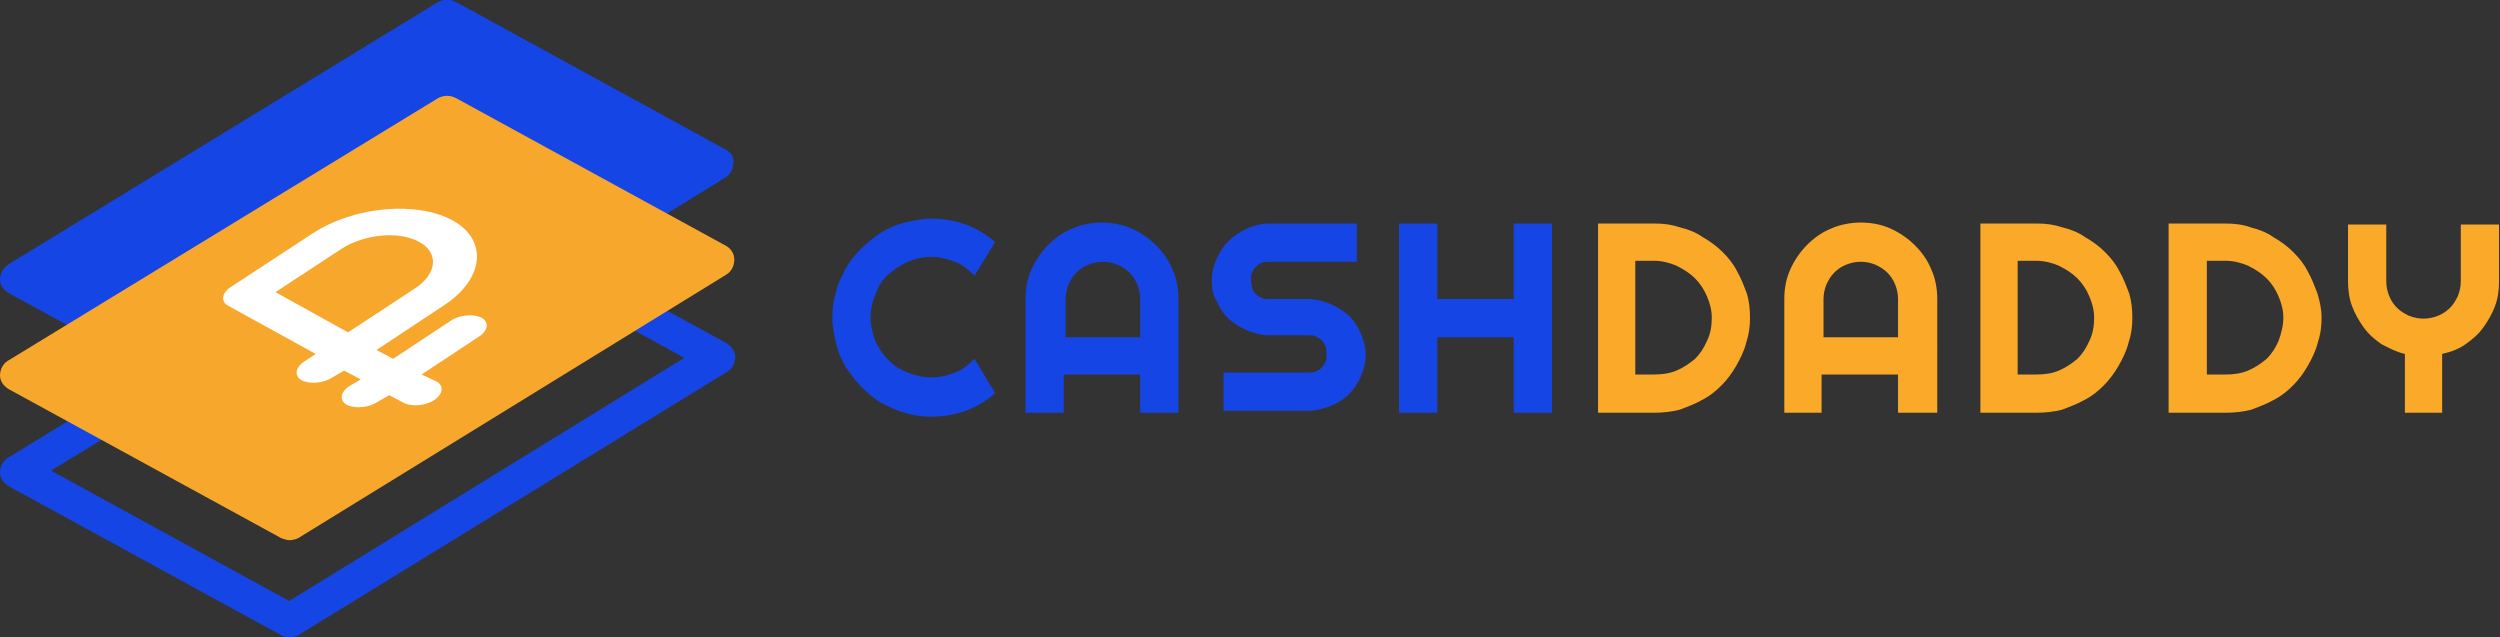 <?xml version="1.0" encoding="utf-8"?>
<!-- Generator: Adobe Illustrator 24.3.0, SVG Export Plug-In . SVG Version: 6.00 Build 0)  -->
<svg version="1.1" id="Слой_1" xmlns="http://www.w3.org/2000/svg" xmlns:xlink="http://www.w3.org/1999/xlink" x="0px" y="0px"
	 viewBox="0 0 255 65" style="enable-background:new 0 0 255 65;" xml:space="preserve">
<rect x="0" y="0" width="255" height="65" fill="#333333" stroke="none"/>
<style type="text/css">
	.st0{fill:#1645E5;}
	.st1{fill:#FBA929;}
	.st2{fill:#F7A72C;}
	.st3{clip-path:url(#SVGID_2_);}
	.st4{fill:#FFFFFF;}
</style>
<g>
	<path class="st0" d="M101.5,40.1c-0.9,0.8-1.9,1.4-3,1.8c-1.1,0.4-2.3,0.6-3.5,0.6c-0.9,0-1.8-0.1-2.7-0.4c-0.8-0.2-1.6-0.6-2.4-1
		c-0.7-0.4-1.4-1-2-1.6c-0.6-0.6-1.1-1.3-1.6-2c-0.4-0.7-0.8-1.5-1-2.4c-0.2-0.9-0.4-1.7-0.4-2.7c0-0.9,0.1-1.8,0.4-2.7
		c0.2-0.9,0.6-1.6,1-2.4c0.4-0.7,1-1.4,1.6-2c0.6-0.6,1.3-1.1,2-1.6c0.7-0.4,1.5-0.8,2.4-1c0.9-0.2,1.7-0.4,2.7-0.4
		c1.2,0,2.4,0.2,3.5,0.6c1.1,0.4,2.1,1,3,1.8l-2.1,3.4c-0.6-0.6-1.2-1.1-2-1.4c-0.8-0.3-1.6-0.5-2.4-0.5c-0.9,0-1.7,0.2-2.4,0.5
		s-1.4,0.8-2,1.3c-0.6,0.5-1,1.2-1.3,2c-0.3,0.7-0.5,1.5-0.5,2.4c0,0.8,0.2,1.6,0.5,2.4c0.3,0.7,0.8,1.4,1.3,1.9
		c0.6,0.6,1.2,1,2,1.3c0.7,0.3,1.6,0.5,2.4,0.5c0.8,0,1.7-0.2,2.4-0.5c0.8-0.3,1.4-0.8,2-1.4L101.5,40.1z M116.3,34.4v-3.9
		c0-0.5-0.1-1-0.3-1.5c-0.2-0.5-0.5-0.9-0.8-1.2c-0.4-0.4-0.8-0.6-1.2-0.8c-0.5-0.2-1-0.3-1.5-0.3c-0.5,0-1,0.1-1.5,0.3
		c-0.5,0.2-0.9,0.5-1.2,0.8c-0.4,0.4-0.6,0.8-0.8,1.2c-0.2,0.5-0.3,1-0.3,1.5v3.9H116.3z M120.2,42.1h-3.9v-3.9h-7.8v3.9h-3.9V30.5
		c0-1.1,0.2-2.1,0.6-3c0.4-0.9,1-1.8,1.7-2.5c0.7-0.7,1.5-1.3,2.5-1.7c0.9-0.4,2-0.6,3-0.6s2.1,0.2,3,0.6c0.9,0.4,1.8,1,2.5,1.7
		c0.7,0.7,1.3,1.5,1.7,2.5c0.4,0.9,0.6,1.9,0.6,3V42.1z M123.6,28.6c0-0.8,0.2-1.5,0.5-2.2c0.3-0.7,0.7-1.3,1.2-1.8
		c0.5-0.5,1.1-0.9,1.9-1.3c0.7-0.3,1.5-0.5,2.3-0.5h8.9v3.9h-8.9c-0.3,0-0.5,0-0.8,0.1c-0.2,0.1-0.4,0.2-0.6,0.4
		c-0.2,0.2-0.3,0.4-0.4,0.6c-0.1,0.2-0.1,0.5-0.1,0.8c0,0.3,0.1,0.5,0.1,0.8c0.1,0.2,0.2,0.4,0.4,0.6c0.2,0.2,0.4,0.3,0.6,0.4
		s0.5,0.1,0.8,0.1h3.9c0.8,0,1.6,0.2,2.3,0.5c0.7,0.3,1.3,0.7,1.9,1.2c0.5,0.5,0.9,1.1,1.2,1.8c0.3,0.7,0.5,1.5,0.5,2.2
		c0,0.8-0.2,1.5-0.5,2.2c-0.3,0.7-0.7,1.3-1.2,1.8c-0.5,0.5-1.1,0.9-1.9,1.2c-0.7,0.3-1.5,0.5-2.3,0.5h-8.6v-3.9h8.6
		c0.3,0,0.5,0,0.8-0.1c0.2-0.1,0.4-0.2,0.6-0.4c0.2-0.2,0.3-0.4,0.4-0.6c0.1-0.2,0.1-0.5,0.1-0.8c0-0.3,0-0.5-0.1-0.8
		c-0.1-0.2-0.2-0.4-0.4-0.6c-0.2-0.2-0.4-0.3-0.6-0.4s-0.5-0.1-0.8-0.1h-3.9c-0.8,0-1.6-0.2-2.3-0.5c-0.7-0.3-1.3-0.7-1.9-1.2
		c-0.5-0.5-0.9-1.1-1.2-1.8C123.7,30.1,123.6,29.4,123.6,28.6z M146.6,42.1h-3.9V22.8h3.9v7.7h7.8v-7.7h3.9v19.3h-3.9v-7.7h-7.8
		V42.1z"/>
	<path class="st1" d="M178.5,32.4c0,0.9-0.1,1.7-0.4,2.6c-0.2,0.8-0.6,1.6-1,2.3c-0.4,0.7-0.9,1.4-1.5,2c-0.6,0.6-1.2,1.1-2,1.5
		c-0.7,0.4-1.5,0.7-2.3,1c-0.8,0.2-1.7,0.3-2.6,0.3H163V22.8h5.8c0.9,0,1.7,0.1,2.6,0.4c0.8,0.2,1.6,0.5,2.3,1
		c0.7,0.4,1.4,0.9,2,1.5c0.6,0.6,1.1,1.2,1.5,2c0.4,0.7,0.7,1.5,1,2.3C178.4,30.7,178.5,31.5,178.5,32.4z M174.6,32.4
		c0-0.8-0.2-1.5-0.5-2.2c-0.3-0.7-0.7-1.3-1.2-1.8c-0.5-0.5-1.1-0.9-1.9-1.3c-0.7-0.3-1.5-0.5-2.3-0.5h-1.9v11.6h1.9
		c0.8,0,1.6-0.1,2.3-0.4c0.7-0.3,1.3-0.7,1.9-1.2c0.5-0.5,0.9-1.1,1.2-1.8C174.5,34,174.6,33.2,174.6,32.4z M193.6,34.4v-3.9
		c0-0.5-0.1-1-0.3-1.5c-0.2-0.5-0.5-0.9-0.8-1.2c-0.4-0.4-0.8-0.6-1.2-0.8c-0.5-0.2-1-0.3-1.5-0.3c-0.5,0-1,0.1-1.5,0.3
		c-0.5,0.2-0.9,0.5-1.2,0.8c-0.4,0.4-0.6,0.8-0.8,1.2c-0.2,0.5-0.3,1-0.3,1.5v3.9H193.6z M197.5,42.1h-3.9v-3.9h-7.8v3.9H182V30.5
		c0-1.1,0.2-2.1,0.6-3c0.4-0.9,1-1.8,1.7-2.5c0.7-0.7,1.5-1.3,2.5-1.7c0.9-0.4,2-0.6,3-0.6c1.1,0,2.1,0.2,3,0.6
		c0.9,0.4,1.8,1,2.5,1.7c0.7,0.7,1.3,1.5,1.7,2.5c0.4,0.9,0.6,1.9,0.6,3V42.1z M217.5,32.4c0,0.9-0.1,1.7-0.4,2.6
		c-0.2,0.8-0.6,1.6-1,2.3c-0.4,0.7-0.9,1.4-1.5,2c-0.6,0.6-1.2,1.1-2,1.5c-0.7,0.4-1.5,0.7-2.3,1c-0.8,0.2-1.7,0.3-2.6,0.3H202V22.8
		h5.8c0.9,0,1.7,0.1,2.6,0.4c0.8,0.2,1.6,0.5,2.3,1c0.7,0.4,1.4,0.9,2,1.5c0.6,0.6,1.1,1.2,1.5,2c0.4,0.7,0.7,1.5,1,2.3
		C217.4,30.7,217.5,31.5,217.5,32.4z M213.6,32.4c0-0.8-0.2-1.5-0.5-2.2c-0.3-0.7-0.7-1.3-1.2-1.8c-0.5-0.5-1.1-0.9-1.9-1.3
		c-0.7-0.3-1.5-0.5-2.3-0.5h-1.9v11.6h1.9c0.8,0,1.6-0.1,2.3-0.4c0.7-0.3,1.3-0.7,1.9-1.2c0.5-0.5,0.9-1.1,1.2-1.8
		C213.5,34,213.6,33.2,213.6,32.4z M236.8,32.4c0,0.9-0.1,1.7-0.4,2.6c-0.2,0.8-0.6,1.6-1,2.3c-0.4,0.7-0.9,1.4-1.5,2
		c-0.6,0.6-1.2,1.1-2,1.5c-0.7,0.4-1.5,0.7-2.3,1c-0.8,0.2-1.7,0.3-2.6,0.3h-5.8V22.8h5.8c0.9,0,1.8,0.1,2.6,0.4
		c0.8,0.2,1.6,0.5,2.3,1c0.7,0.4,1.4,0.9,2,1.5c0.6,0.6,1.1,1.2,1.5,2c0.4,0.7,0.7,1.5,1,2.3C236.6,30.7,236.8,31.5,236.8,32.4z
		 M232.9,32.4c0-0.8-0.2-1.5-0.5-2.2c-0.3-0.7-0.7-1.3-1.2-1.8c-0.5-0.5-1.1-0.9-1.9-1.3c-0.7-0.3-1.5-0.5-2.3-0.5h-1.9v11.6h1.9
		c0.8,0,1.6-0.1,2.3-0.4c0.7-0.3,1.3-0.7,1.9-1.2c0.5-0.5,0.9-1.1,1.2-1.8C232.7,34,232.9,33.2,232.9,32.4z M249.2,42.1h-3.9v-6
		c-0.9-0.2-1.6-0.6-2.4-1c-0.7-0.5-1.3-1-1.8-1.7c-0.5-0.7-0.9-1.4-1.2-2.2c-0.3-0.8-0.4-1.7-0.4-2.5v-5.8h3.9v5.8
		c0,0.5,0.1,1,0.3,1.5c0.2,0.5,0.5,0.9,0.8,1.2c0.4,0.4,0.8,0.6,1.2,0.8c0.5,0.2,1,0.3,1.5,0.3c0.5,0,1-0.1,1.5-0.3
		c0.5-0.2,0.9-0.5,1.2-0.8c0.4-0.4,0.6-0.8,0.8-1.2c0.2-0.5,0.3-1,0.3-1.5v-5.8h3.9v5.8c0,0.9-0.1,1.7-0.4,2.5
		c-0.3,0.8-0.7,1.5-1.2,2.2c-0.5,0.7-1.1,1.2-1.8,1.7s-1.5,0.8-2.4,1V42.1z"/>
</g>
<path class="st0" d="M44.5,2.6L2.9,28.7l26.3,14.8l41.4-26.2L44.5,2.6z"/>
<path class="st2" d="M44.5,12.2L2.9,38.2L29.2,53l41.4-26.2L44.5,12.2z"/>
<path class="st2" d="M29.2,54.7c-0.3,0-0.6-0.1-0.8-0.2L2.1,39.7c-0.5-0.3-0.8-0.8-0.9-1.4c0-0.6,0.3-1.1,0.8-1.4l41.6-26.1
	c0.5-0.3,1.2-0.3,1.7,0l26.1,14.7c0.5,0.3,0.8,0.8,0.9,1.4c0,0.6-0.3,1.1-0.8,1.4L30.1,54.4C29.8,54.6,29.5,54.7,29.2,54.7z
	 M6.1,38.2l23,13l38.2-24.2L44.5,14.1L6.1,38.2z"/>
<path class="st0" d="M29.2,45.2c-0.3,0-0.6-0.1-0.8-0.2L2.1,30.2c-0.5-0.3-0.8-0.8-0.9-1.4c0-0.6,0.3-1.1,0.8-1.4L43.6,1.3
	c0.5-0.3,1.2-0.3,1.7,0l26.1,14.7c0.5,0.3,0.8,0.8,0.9,1.4c0,0.6-0.3,1.1-0.8,1.4L30.1,44.9C29.8,45.1,29.5,45.2,29.2,45.2z
	 M6.1,28.6l23,13l38.2-24.2L44.5,4.6L6.1,28.6z"/>
<g>
	<defs>
		<rect id="SVGID_1_" width="75" height="65"/>
	</defs>
	<clipPath id="SVGID_2_">
		<use xlink:href="#SVGID_1_"  style="overflow:visible;"/>
	</clipPath>
	<g class="st3">
		<path class="st0" d="M29.5,65c-0.3,0-0.6-0.1-0.8-0.2L0.9,49.6C0.4,49.3,0,48.8,0,48.2c0-0.6,0.3-1.2,0.8-1.5l43.9-26.8
			c0.5-0.3,1.2-0.4,1.8,0L74.1,35c0.5,0.3,0.9,0.9,0.9,1.4c0,0.6-0.3,1.2-0.8,1.5L30.4,64.8C30.2,64.9,29.9,65,29.5,65z M5.2,48
			l24.3,13.3l40.3-24.8L45.7,23.3L5.2,48z"/>
		<path class="st0" d="M74.1,15.3L46.5,0.2c-0.6-0.3-1.2-0.3-1.8,0L0.8,27C0.3,27.4,0,27.9,0,28.5c0,0.6,0.4,1.1,0.9,1.4l27.8,15.2
			c0.3,0.1,0.6,0.2,0.8,0.2c0.3,0,0.7-0.1,0.9-0.3l43.6-26.9c0.5-0.3,0.8-0.9,0.8-1.5C74.9,16.1,74.6,15.6,74.1,15.3z"/>
		<path class="st2" d="M74.1,25.1L46.5,10c-0.6-0.3-1.2-0.3-1.8,0L0.8,36.8C0.3,37.1,0,37.7,0,38.3c0,0.6,0.4,1.1,0.9,1.4l27.8,15.2
			c0.3,0.1,0.6,0.2,0.8,0.2c0.3,0,0.7-0.1,0.9-0.2L74.1,28c0.5-0.3,0.8-0.9,0.8-1.5C74.9,25.9,74.6,25.4,74.1,25.1z"/>
		<path class="st4" d="M45.2,31.2c4.2-2.7,4.6-6.7,1-8.7s-10-1.5-14.3,1.3l-8.4,5.5c-0.9,0.6-1,1.5-0.2,1.9l8.9,4.9L31,36.9
			c-0.9,0.6-1,1.5-0.2,1.9c0.8,0.4,2.2,0.3,3.1-0.3l1.2-0.7l1.7,0.9l-1.2,0.7c-0.9,0.6-1,1.5-0.2,1.9c0.8,0.4,2.2,0.3,3.1-0.3
			l1.2-0.7l1.5,0.8c0.8,0.4,2.2,0.3,3.1-0.3c0.9-0.6,1-1.5,0.2-1.9L43,38.2l5.9-3.9c0.9-0.6,1-1.5,0.2-1.9c-0.8-0.4-2.2-0.3-3.1,0.3
			l-5.9,3.9l-1.7-0.9L45.2,31.2z M28.1,29.8l6.7-4.4c2.3-1.5,5.9-1.9,8-0.7c2,1.1,1.8,3.3-0.6,4.8l-6.7,4.4L28.1,29.8z"/>
	</g>
</g>
</svg>
